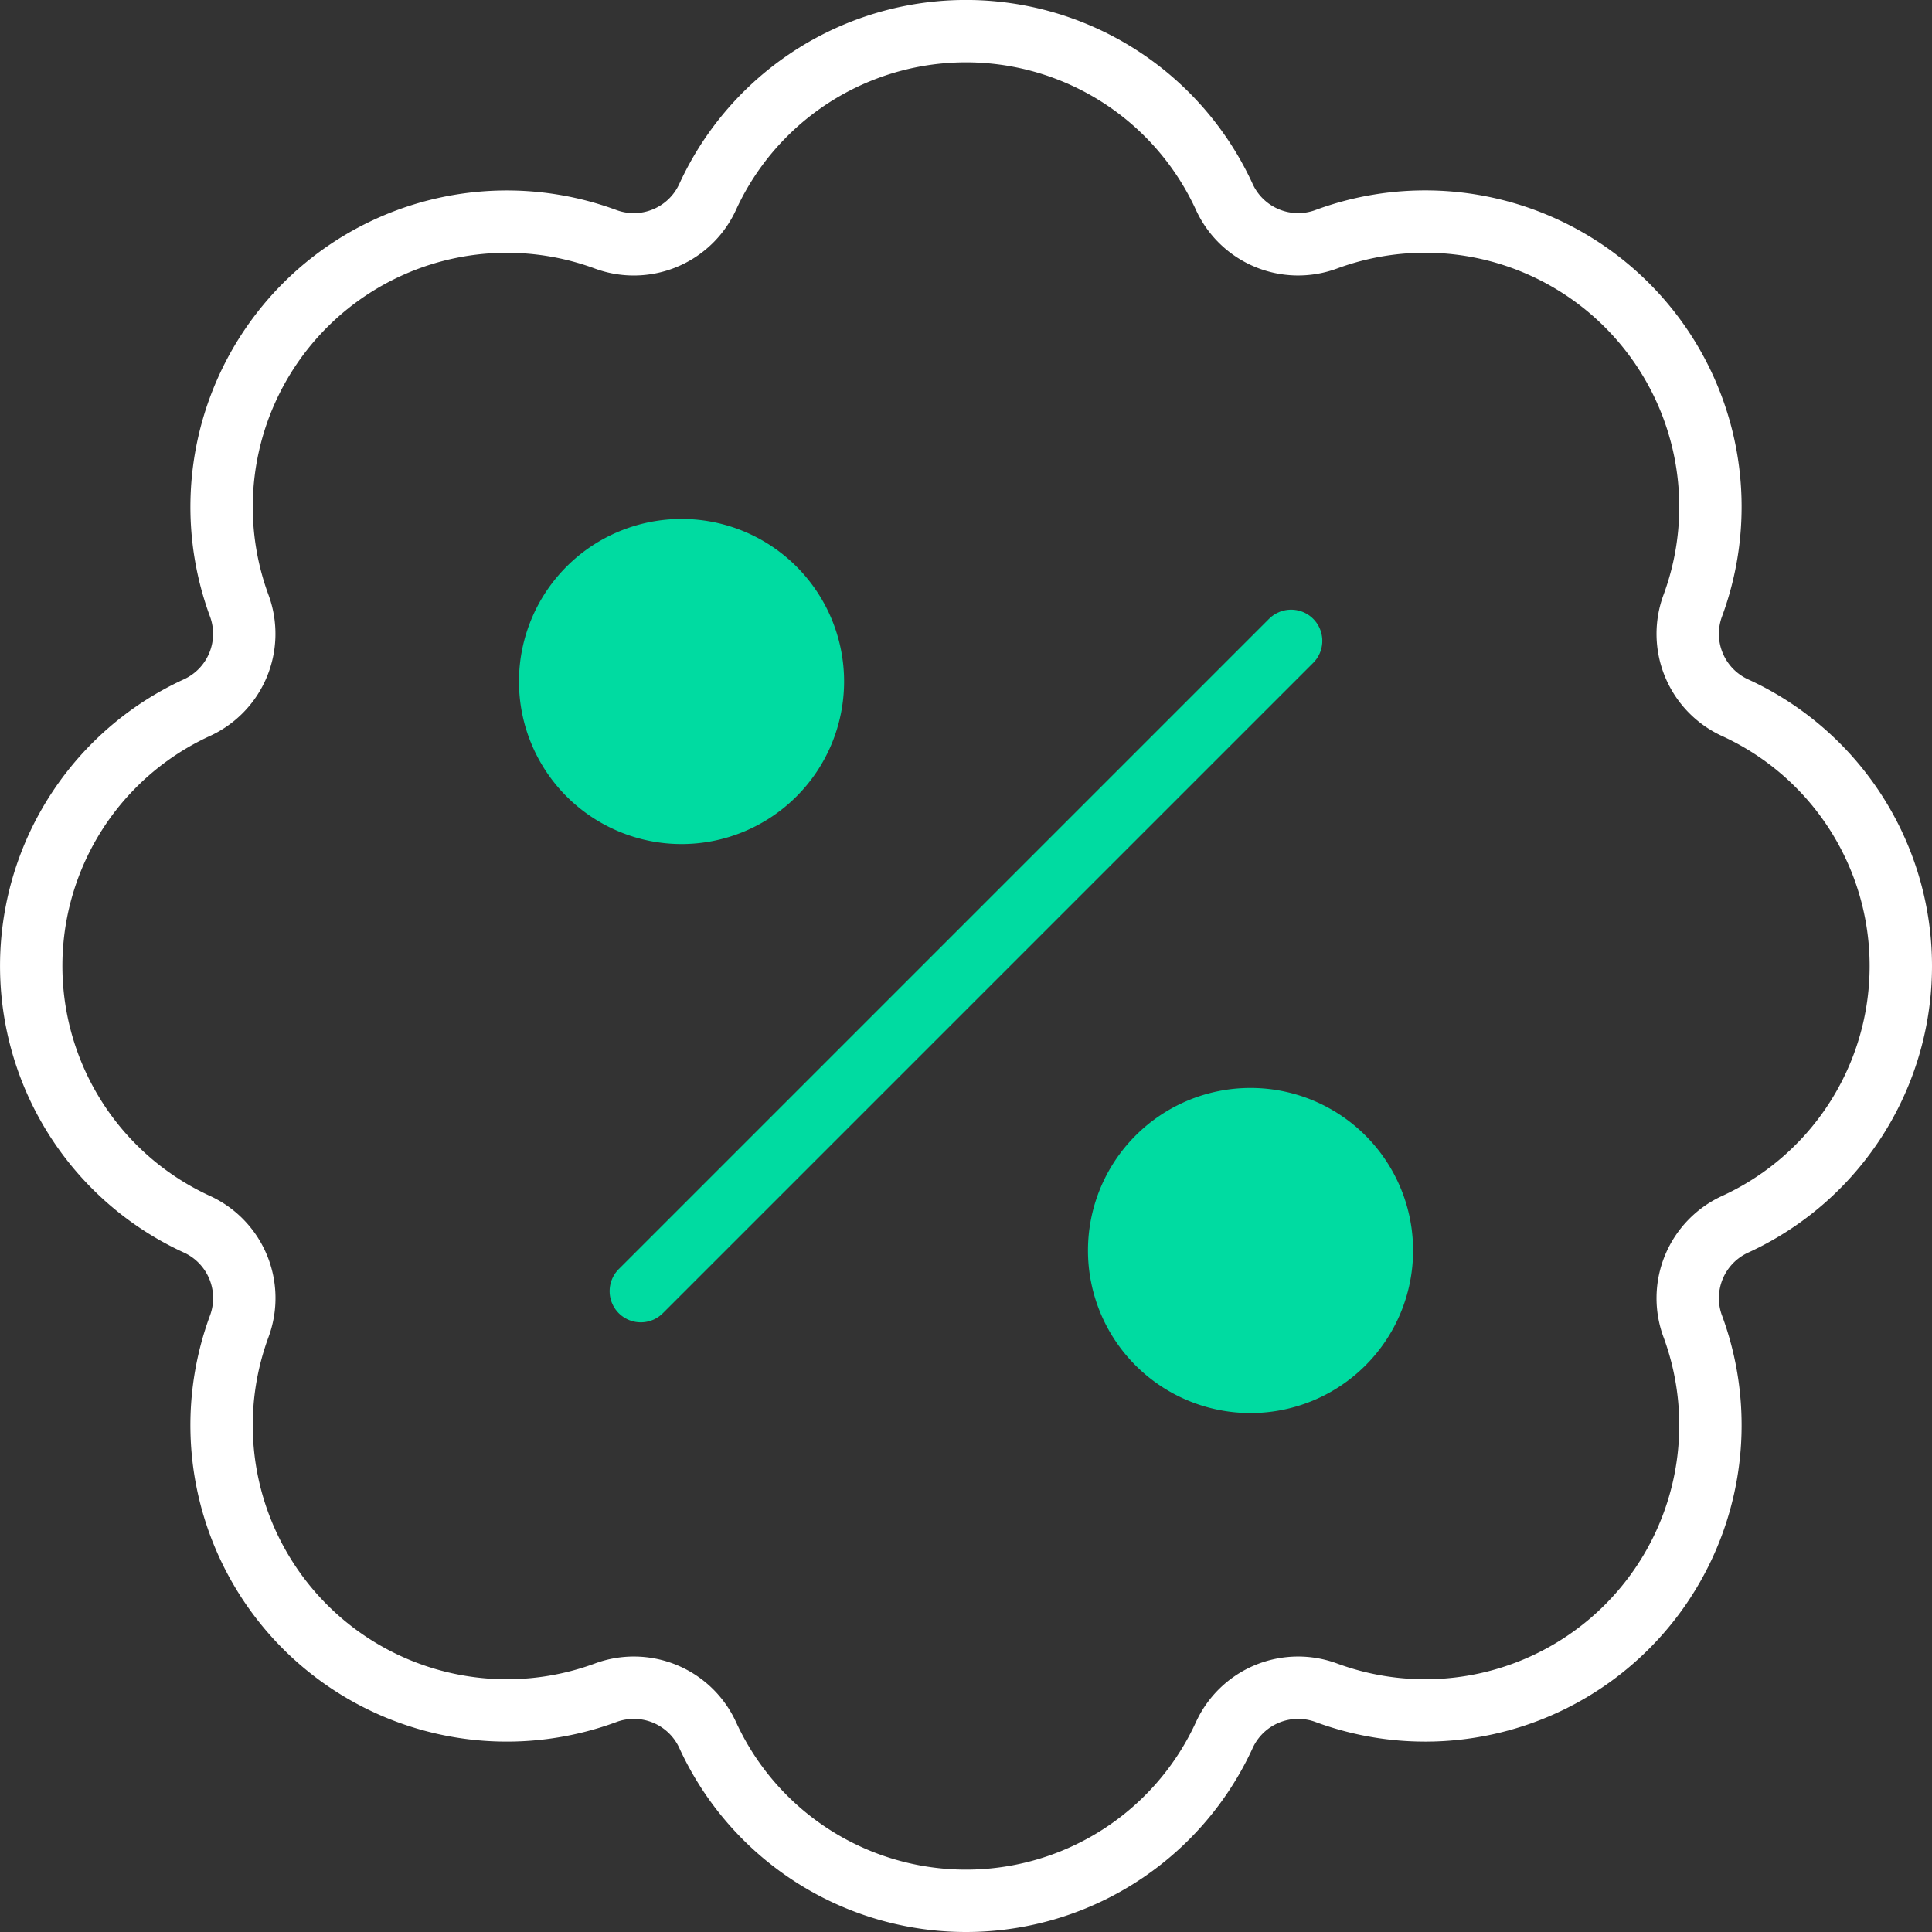 <svg xmlns="http://www.w3.org/2000/svg" width="61.957" height="61.957" viewBox="0 0 61.957 61.957"><rect x="0" y="0" width="61.957" height="61.957" fill="#333333" stroke="none"/><g id="icon1-59x59" transform="translate(0.217 0.217)"><path id="Path_441" data-name="Path 441" d="M42.045,7.168A2.605,2.605,0,0,1,38.755,5.8,9.113,9.113,0,0,0,22.2,5.8a2.605,2.605,0,0,1-3.29,1.369A9.148,9.148,0,0,0,7.168,18.912,2.605,2.605,0,0,1,5.8,22.2a9.113,9.113,0,0,0,0,16.553,2.605,2.605,0,0,1,1.369,3.29A9.148,9.148,0,0,0,18.912,53.789a2.605,2.605,0,0,1,3.29,1.369,9.113,9.113,0,0,0,16.553,0,2.605,2.605,0,0,1,3.29-1.369A9.148,9.148,0,0,0,53.789,42.045a2.605,2.605,0,0,1,1.369-3.29,9.113,9.113,0,0,0,0-16.553,2.605,2.605,0,0,1-1.369-3.29A9.148,9.148,0,0,0,42.045,7.168Z" transform="translate(0.283 0.283)" fill="none" stroke="#fff" stroke-linecap="round" stroke-linejoin="round" stroke-width="2"></path><path id="fill_teal" data-name="fill teal" d="M20.915,15.7A5.213,5.213,0,1,1,15.7,10.488,5.212,5.212,0,0,1,20.915,15.7" transform="translate(5.937 5.937)" fill="#00dba1"></path><path id="fill_teal-2" data-name="fill teal" d="M32.567,27.353a5.213,5.213,0,1,1-5.213-5.213,5.212,5.212,0,0,1,5.213,5.213" transform="translate(12.532 12.532)" fill="#00dba1"></path><line id="Line_58" data-name="Line 58" x1="20.855" y2="20.855" transform="translate(20.333 20.334)" fill="none" stroke="#00dba1" stroke-linecap="round" stroke-linejoin="round" stroke-width="2"></line></g></svg>